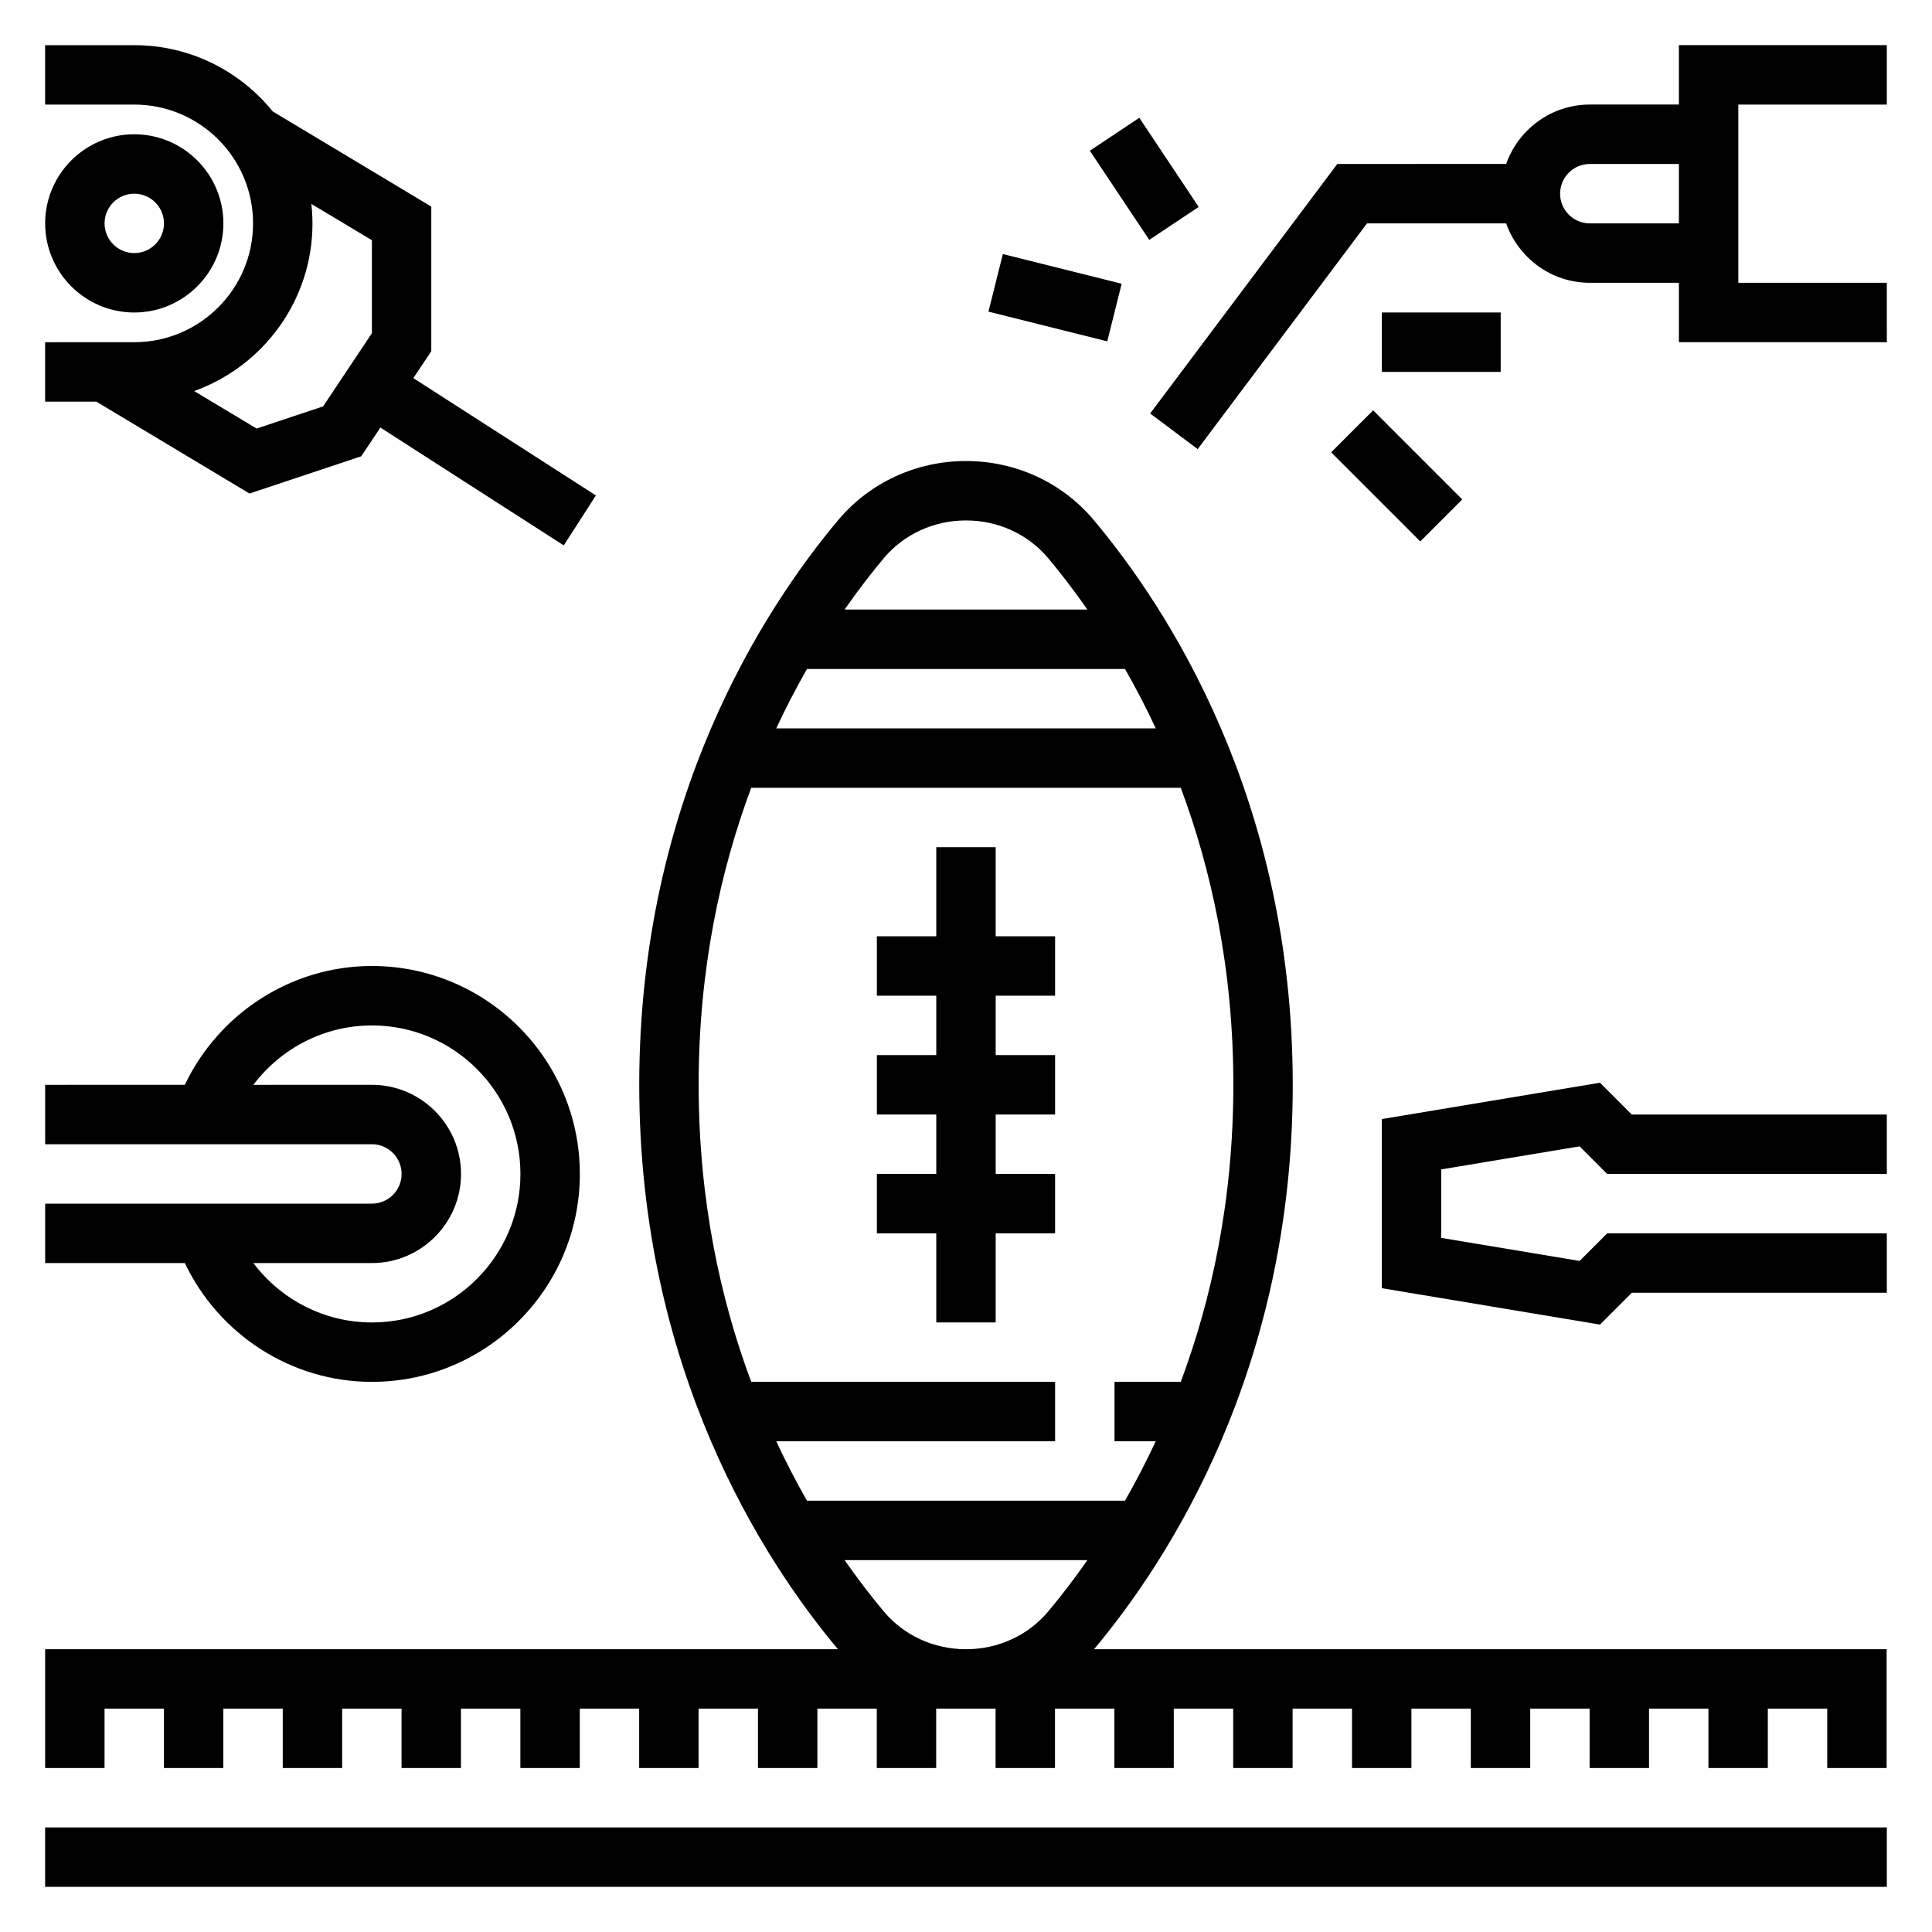 <?xml version="1.0" encoding="UTF-8"?>
<!-- Uploaded to: SVG Repo, www.svgrepo.com, Generator: SVG Repo Mixer Tools -->
<svg fill="#000000" width="800px" height="800px" version="1.1" viewBox="144 144 512 512" xmlns="http://www.w3.org/2000/svg">
 <g>
  <path d="m155.96 628.29h488.07v15.742h-488.07z"/>
  <path d="m203.2 203.2c0-13.02-10.598-23.617-23.617-23.617s-23.617 10.594-23.617 23.617c0 13.02 10.598 23.617 23.617 23.617 13.02-0.004 23.617-10.598 23.617-23.617zm-31.488 0c0-4.344 3.535-7.871 7.871-7.871 4.336 0 7.871 3.527 7.871 7.871s-3.535 7.871-7.871 7.871c-4.336 0-7.871-3.527-7.871-7.871z"/>
  <path d="m210.12 274.79 29.613-9.871 5.078-7.613 48.594 31.234 8.508-13.242-48.375-31.094 4.758-7.129v-38.328l-42.02-25.215c-8.66-10.695-21.883-17.562-36.699-17.562h-23.617v15.742h23.617c17.367 0 31.488 14.121 31.488 31.488 0 17.367-14.121 31.488-31.488 31.488l-23.617 0.004v15.742h13.562zm16.688-71.586c0-1.746-0.109-3.473-0.301-5.164l16.047 9.617v24.648l-12.926 19.391-17.617 5.871-16.562-9.934c18.254-6.543 31.359-23.965 31.359-44.43z"/>
  <path d="m644.03 171.71v-15.746h-55.105v15.742h-23.617c-10.25 0-18.91 6.606-22.168 15.742l-44.742 0.004-49.594 66.125 12.594 9.438 44.871-59.816h36.871c3.262 9.137 11.922 15.742 22.172 15.742h23.617v15.742h55.105l-0.004-15.742h-39.359v-47.23zm-78.719 31.488c-4.336 0-7.871-3.527-7.871-7.871s3.535-7.871 7.871-7.871h23.617v15.742z"/>
  <path d="m405.95 226.59 3.816-15.266 31.484 7.871-3.816 15.266z"/>
  <path d="m432.82 183.95 13.102-8.734 15.746 23.621-13.102 8.734z"/>
  <path d="m496.77 263.87 11.133-11.133 23.617 23.617-11.133 11.133z"/>
  <path d="m510.21 226.81h31.488v15.742h-31.488z"/>
  <path d="m242.56 510.21c30.387 0 55.105-24.727 55.105-55.105 0-30.379-24.719-55.105-55.105-55.105-21.332 0-40.516 12.492-49.578 31.488l-37.016 0.004v15.742h86.594c4.336 0 7.871 3.527 7.871 7.871s-3.535 7.871-7.871 7.871l-86.594 0.004v15.742h37.016c9.059 18.996 28.246 31.488 49.578 31.488zm23.617-55.105c0-13.02-10.598-23.617-23.617-23.617l-31.41 0.004c7.305-9.715 18.863-15.742 31.41-15.742 21.703 0 39.359 17.656 39.359 39.359s-17.656 39.359-39.359 39.359c-12.547 0-24.105-6.031-31.41-15.742l31.41-0.004c13.02 0 23.617-10.598 23.617-23.617z"/>
  <path d="m568.01 430.93-57.805 9.637v44.824l57.805 9.637 8.43-8.434h67.59v-15.742h-74.105l-7.316 7.312-36.66-6.109v-18.152l36.66-6.109 7.316 7.312h74.105v-15.742h-67.59z"/>
  <path d="m486.59 431.49c0-75.57-33.047-126.22-52.75-149.69-8.336-9.926-20.672-15.625-33.84-15.625s-25.504 5.699-33.844 15.625c-19.703 23.465-52.75 74.113-52.75 149.69 0 75.453 32.945 126.06 52.656 149.57l-210.1-0.004v31.484h15.742v-15.742h15.742v15.742h15.742v-15.742h15.742v15.742h15.742v-15.742h15.742v15.742h15.742v-15.742h15.742v15.742h15.742v-15.742h15.742v15.742h15.742v-15.742h15.742v15.742h15.742v-15.742h15.742v15.742h15.742v-15.742h15.742v15.742h15.742v-15.742h15.742v15.742h15.742v-15.742h15.742v15.742h15.742v-15.742h15.742v15.742h15.742v-15.742h15.742v15.742h15.742v-15.742h15.742v15.742h15.742v-15.742h15.742v15.742h15.742v-15.742h15.742v15.742h15.742v-31.484h-210.04c19.711-23.504 52.656-74.113 52.656-149.57zm-36.305-94.465h-100.57c2.637-5.644 5.375-10.895 8.148-15.742h84.27c2.781 4.848 5.519 10.098 8.156 15.742zm-72.07-45.102c5.34-6.359 13.273-10.004 21.785-10.004 8.508 0 16.445 3.644 21.781 10.004 3.164 3.769 6.707 8.344 10.391 13.609h-64.348c3.684-5.262 7.227-9.844 10.391-13.609zm-35.133 60.844h113.83c8.098 21.695 13.934 47.98 13.934 78.723 0 30.742-5.832 57.023-13.934 78.719h-17.555v15.742h10.926c-2.637 5.644-5.375 10.895-8.148 15.742l-84.277 0.004c-2.777-4.848-5.519-10.102-8.148-15.742l73.902-0.004v-15.742h-80.531c-8.098-21.695-13.934-47.98-13.934-78.719 0-30.742 5.836-57.027 13.934-78.723zm35.133 218.29c-3.164-3.769-6.707-8.344-10.391-13.609h64.348c-3.684 5.266-7.227 9.848-10.391 13.609-5.34 6.359-13.273 10.004-21.781 10.004-8.512 0-16.445-3.644-21.785-10.004z"/>
  <path d="m376.38 455.1v15.746h15.742v23.613h15.746v-23.613h15.742v-15.746h-15.742v-15.742h15.742v-15.746h-15.742v-15.742h15.742v-15.746h-15.742v-23.613h-15.746v23.613h-15.742v15.746h15.742v15.742h-15.742v15.746h15.742v15.742z"/>
 </g>
</svg>